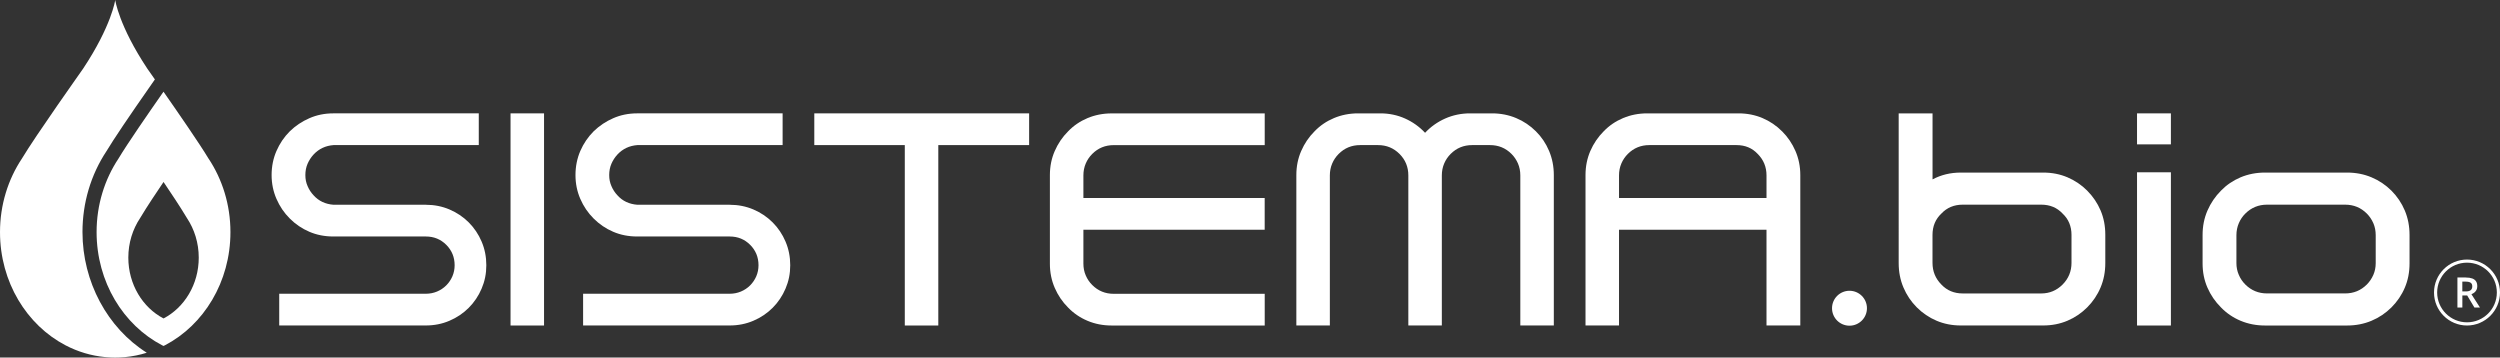 <svg xmlns="http://www.w3.org/2000/svg" id="Layer_2" viewBox="0 0 688.69 98.5"><rect x="0" y="0" width="688.69" height="98.5" fill="#333333" stroke="none"/><defs><style>.cls-1{fill:#fff;}</style></defs><g id="LOGOS"><g id="WHITE"><path class="cls-1" d="M117.31,56.41c2.32,0,4.49.43,6.51,1.29,2.02.86,3.79,2.05,5.3,3.56,1.51,1.51,2.7,3.28,3.56,5.3.86,2.02,1.29,4.19,1.29,6.51s-.43,4.42-1.29,6.43c-.86,2.02-2.05,3.79-3.56,5.3-1.51,1.51-3.28,2.7-5.3,3.56-2.02.87-4.2,1.3-6.51,1.3h-40.39v-8.74h40.39c1.08,0,2.1-.2,3.07-.6.97-.41,1.82-.97,2.55-1.7.73-.73,1.29-1.57,1.7-2.51.4-.94.61-1.96.61-3.04,0-2.21-.77-4.09-2.3-5.62-1.54-1.54-3.42-2.3-5.62-2.3h-25.5c-2.37,0-4.57-.43-6.6-1.3-2.02-.86-3.82-2.08-5.38-3.64-1.57-1.56-2.79-3.37-3.68-5.42-.89-2.05-1.34-4.23-1.34-6.56s.44-4.59,1.34-6.64c.89-2.05,2.11-3.86,3.68-5.42,1.56-1.52,3.36-2.72,5.38-3.6,2.02-.89,4.22-1.34,6.6-1.34h40.07v8.74h-39.99c-2.21.16-4.05,1.03-5.51,2.59-.7.76-1.25,1.61-1.66,2.55-.41.95-.61,1.99-.61,3.12s.2,2.09.61,3.03c.4.95.95,1.8,1.66,2.55,1.41,1.57,3.24,2.43,5.51,2.6h25.42Z"></path><rect class="cls-1" x="140.64" y="31.23" width="9.23" height="58.44"></rect><path class="cls-1" d="M201.02,56.41c2.32,0,4.49.43,6.52,1.29,2.02.86,3.79,2.05,5.3,3.56,1.51,1.51,2.7,3.28,3.56,5.3.86,2.02,1.29,4.19,1.29,6.51s-.43,4.42-1.29,6.43c-.86,2.02-2.05,3.79-3.56,5.3-1.51,1.51-3.28,2.7-5.3,3.56-2.03.87-4.2,1.3-6.52,1.3h-40.39v-8.74h40.39c1.08,0,2.1-.2,3.07-.6.97-.41,1.82-.97,2.55-1.7.73-.73,1.29-1.57,1.7-2.51.4-.94.61-1.96.61-3.04,0-2.21-.77-4.09-2.3-5.62-1.54-1.54-3.42-2.3-5.63-2.3h-25.5c-2.37,0-4.58-.43-6.6-1.3-2.02-.86-3.82-2.08-5.38-3.64-1.57-1.56-2.79-3.37-3.68-5.42-.89-2.05-1.33-4.23-1.33-6.56s.44-4.59,1.33-6.64c.89-2.05,2.12-3.86,3.68-5.42,1.57-1.52,3.36-2.72,5.38-3.6,2.02-.89,4.22-1.34,6.6-1.34h40.07v8.74h-39.99c-2.21.16-4.05,1.03-5.51,2.59-.7.76-1.25,1.61-1.66,2.55-.41.95-.61,1.99-.61,3.12s.2,2.09.61,3.03c.4.95.95,1.8,1.66,2.55,1.4,1.57,3.24,2.43,5.51,2.6h25.42Z"></path><polygon class="cls-1" points="249.25 89.67 249.25 39.97 224.32 39.97 224.32 33.09 224.32 31.23 283.5 31.23 283.5 39.97 258.48 39.97 258.48 89.67 249.25 89.67"></polygon><path class="cls-1" d="M306.22,89.67c-2.37,0-4.59-.43-6.64-1.3-2.05-.86-3.83-2.08-5.34-3.64-1.57-1.56-2.79-3.37-3.68-5.42-.89-2.05-1.34-4.26-1.34-6.63v-24.44c0-2.38.44-4.59,1.34-6.64.89-2.05,2.12-3.86,3.68-5.42,1.51-1.57,3.29-2.78,5.34-3.64,2.05-.86,4.26-1.3,6.64-1.3h42.18v8.74h-41.61c-2.32,0-4.29.81-5.91,2.43-.76.76-1.35,1.63-1.78,2.63-.43,1-.65,2.1-.65,3.28v6.23h49.94v8.74h-49.94v9.31c0,1.19.21,2.28.65,3.28.43,1,1.02,1.88,1.78,2.63,1.62,1.62,3.59,2.43,5.91,2.43h41.61v8.74h-42.18Z"></path><path class="cls-1" d="M411.04,31.23c2.37,0,4.58.44,6.63,1.3,2.05.86,3.86,2.08,5.43,3.64,1.57,1.56,2.78,3.37,3.64,5.42.86,2.05,1.3,4.26,1.3,6.64v41.43h-9.23v-41.35c0-1.18-.22-2.28-.65-3.28-.43-.99-1.02-1.87-1.78-2.63-1.62-1.62-3.59-2.43-5.91-2.43h-4.94c-2.32,0-4.29.81-5.91,2.43-.76.76-1.35,1.63-1.78,2.63-.43,1-.65,2.1-.65,3.28v41.35h-9.23v-41.35c0-2.32-.81-4.29-2.43-5.91-1.62-1.62-3.59-2.43-5.91-2.43h-4.94c-2.33,0-4.29.81-5.91,2.43-.76.76-1.35,1.63-1.78,2.63-.43,1-.65,2.1-.65,3.28v41.35h-9.23v-41.43c0-2.38.44-4.59,1.34-6.64.89-2.05,2.11-3.86,3.68-5.42,1.51-1.57,3.29-2.78,5.34-3.64,2.05-.86,4.26-1.3,6.64-1.3h6.15c2.43,0,4.7.48,6.8,1.42,2.11.95,3.94,2.25,5.51,3.93,1.57-1.67,3.41-2.98,5.54-3.93,2.13-.94,4.41-1.42,6.84-1.42h6.07Z"></path><path class="cls-1" d="M490.92,36.17c1.56,1.56,2.79,3.37,3.68,5.42.89,2.05,1.34,4.26,1.34,6.64v41.43h-9.31v-26.38h-40.63v26.38h-9.23v-41.43c0-2.38.44-4.59,1.33-6.64.89-2.05,2.12-3.86,3.68-5.42,1.51-1.57,3.29-2.78,5.34-3.64,2.05-.86,4.26-1.3,6.64-1.3h25.17c2.38,0,4.57.44,6.6,1.3,2.02.86,3.82,2.07,5.38,3.64M486.63,48.31c0-2.32-.81-4.29-2.43-5.91-1.51-1.62-3.45-2.43-5.82-2.43h-24.04c-2.32,0-4.29.81-5.91,2.43-.76.76-1.35,1.63-1.78,2.63-.43,1-.65,2.1-.65,3.28v6.23h40.63v-6.23Z"></path><path class="cls-1" d="M574.98,52.53c1.58,1.59,2.81,3.4,3.68,5.44.87,2.05,1.3,4.27,1.3,6.67v7.85c0,2.4-.43,4.63-1.3,6.7-.87,2.07-2.11,3.9-3.68,5.48-1.58,1.58-3.39,2.81-5.44,3.68-2.05.87-4.27,1.31-6.67,1.31h-22.74c-2.4,0-4.62-.44-6.66-1.31-2.05-.87-3.86-2.1-5.44-3.68-1.58-1.58-2.81-3.41-3.68-5.48-.88-2.07-1.31-4.31-1.31-6.7V31.23h9.33v18.19c2.34-1.25,4.93-1.88,7.77-1.88h22.74c2.41,0,4.62.44,6.67,1.31,2.04.87,3.86,2.1,5.44,3.68M570.65,64.72c0-2.4-.82-4.36-2.46-5.89-1.53-1.64-3.49-2.45-5.89-2.45h-21.6c-2.4,0-4.36.82-5.89,2.45-1.63,1.53-2.45,3.49-2.45,5.89v7.69c0,2.35.82,4.34,2.45,5.98,1.53,1.63,3.5,2.45,5.89,2.45h21.6c2.29,0,4.26-.82,5.89-2.45,1.63-1.64,2.46-3.63,2.46-5.98v-7.69Z"></path><path class="cls-1" d="M588.7,31.23h9.33v8.54h-9.33v-8.54ZM598.03,47.46h-9.33v42.21h9.33v-42.21Z"></path><path class="cls-1" d="M658.79,52.53c1.58,1.59,2.81,3.41,3.68,5.48.87,2.07,1.3,4.31,1.3,6.71v7.86c0,2.4-.43,4.62-1.3,6.66-.87,2.05-2.11,3.86-3.68,5.44-1.59,1.58-3.41,2.81-5.49,3.68-2.07.87-4.31,1.31-6.71,1.31h-22.66c-2.4,0-4.63-.44-6.71-1.31-2.07-.87-3.87-2.1-5.4-3.68-1.58-1.58-2.83-3.39-3.72-5.44-.9-2.05-1.34-4.27-1.34-6.66v-7.86c0-2.4.44-4.63,1.34-6.71.9-2.07,2.15-3.9,3.72-5.48,1.53-1.58,3.33-2.8,5.4-3.68,2.08-.87,4.31-1.31,6.71-1.31h22.66c2.4,0,4.64.44,6.71,1.31,2.08.87,3.9,2.1,5.49,3.68M654.45,64.8c0-1.2-.21-2.3-.65-3.31-.44-1.01-1.04-1.9-1.8-2.66-1.64-1.64-3.63-2.45-5.97-2.45h-21.52c-2.34,0-4.33.82-5.97,2.45-.77.76-1.37,1.65-1.8,2.66-.43,1.01-.66,2.11-.66,3.31v7.69c0,1.14.22,2.22.66,3.23.43,1.01,1.03,1.89,1.8,2.66,1.64,1.63,3.63,2.45,5.97,2.45h21.52c2.35,0,4.34-.82,5.97-2.45.76-.77,1.36-1.65,1.8-2.66.44-1.01.65-2.09.65-3.23v-7.69Z"></path><circle class="cls-1" cx="509.49" cy="84.91" r="4.81"></circle><path class="cls-1" d="M679.6,89.67c-5.01,0-9.09-4.08-9.09-9.09s4.08-9.08,9.09-9.08,9.09,4.08,9.09,9.08-4.08,9.09-9.09,9.09M679.6,72.36c-4.54,0-8.22,3.68-8.22,8.21s3.68,8.22,8.22,8.22,8.22-3.68,8.22-8.22-3.68-8.21-8.22-8.21"></path><path class="cls-1" d="M679.28,76.45c.71,0,1.3.09,1.77.26s.81.44,1.04.79.34.81.34,1.35c0,.41-.07.75-.23,1.04-.15.28-.35.52-.59.71-.25.19-.51.34-.79.45l2.35,3.66h-1.53l-1.99-3.31h-1.33v3.31h-1.36v-8.27h2.32ZM679.19,77.58h-.88v2.7h.94c.63,0,1.09-.12,1.37-.35s.43-.58.43-1.03c0-.48-.15-.82-.45-1.02-.3-.2-.77-.3-1.4-.3Z"></path><path class="cls-1" d="M22.72,63.94c0-8.05,2.29-15.77,6.62-22.31,1.93-3.22,6.14-9.47,12.52-18.59l.81-1.16c-1.18-1.68-1.96-2.79-2.08-2.96C32.71,7.05,31.74,0,31.74,0h0s0,0,0,0c0,0-.97,7.05-8.85,18.92-.49.73-13.04,18.38-16.87,24.79-3.78,5.69-6.02,12.68-6.02,20.24,0,13.74,7.37,25.6,18.04,31.17,3.37,1.76,7.06,2.89,10.95,3.25.11.01.22.02.33.03.8.07,1.6.11,2.42.11h0c.81,0,1.62-.04,2.42-.11.11,0,.22-.02.33-.03,2.04-.19,4.03-.6,5.94-1.2-10.84-6.83-17.71-19.56-17.71-33.22Z"></path><path class="cls-1" d="M57.45,43.7c-2.41-4.03-8.28-12.52-12.41-18.44-4.14,5.92-10,14.4-12.41,18.44-3.78,5.69-6.02,12.68-6.02,20.24,0,13.74,7.37,25.6,18.04,31.17.13.07.27.12.4.19.13-.07.27-.12.4-.19,10.67-5.57,18.03-17.43,18.03-31.17,0-7.56-2.24-14.55-6.02-20.24ZM45.04,87.72c-5.73-2.99-9.69-9.37-9.69-16.75,0-4.06,1.2-7.82,3.24-10.88,2.06-3.44,4.31-6.75,6.46-9.96,2.15,3.21,4.4,6.52,6.46,9.96,2.03,3.06,3.24,6.81,3.24,10.88,0,7.39-3.96,13.76-9.69,16.75Z"></path></g></g></svg>